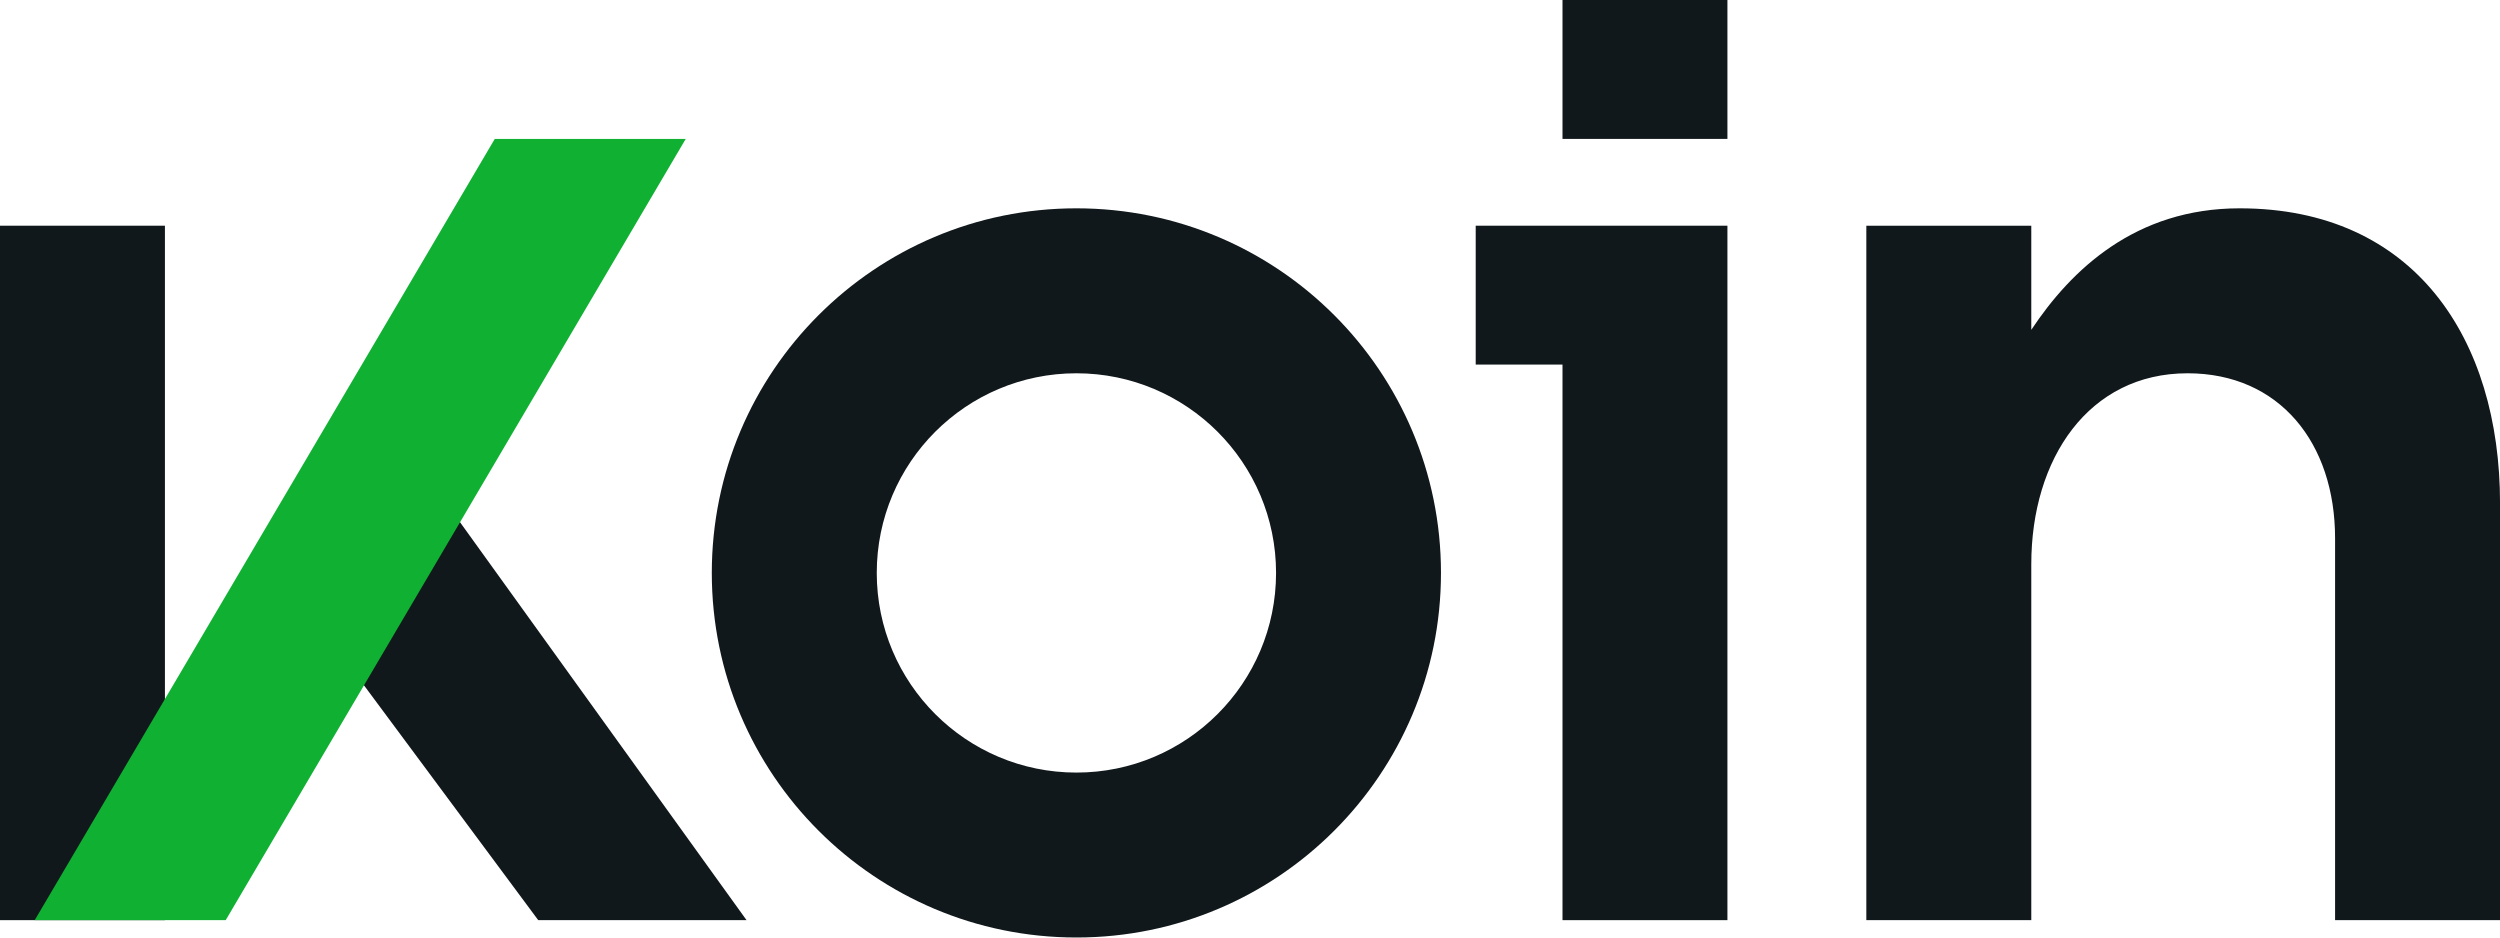 <svg width="64" height="24" viewBox="0 0 64 24" fill="none" xmlns="http://www.w3.org/2000/svg">
<path fill-rule="evenodd" clip-rule="evenodd" d="M27.556 24C32.71 24 36.889 19.821 36.889 14.667C36.889 9.512 32.71 5.333 27.556 5.333C22.401 5.333 18.222 9.512 18.222 14.667C18.222 19.821 22.401 24 27.556 24ZM27.556 19.778C30.378 19.778 32.667 17.489 32.667 14.667C32.667 11.844 30.378 9.556 27.556 9.556C24.733 9.556 22.445 11.844 22.445 14.667C22.445 17.489 24.733 19.778 27.556 19.778Z" fill="#10181B"/>
<path d="M44.222 0H40V3.556H44.222V0Z" fill="#10181B"/>
<path d="M40 9.333H37.778V5.778H44.222V23.556H40V9.333Z" fill="#10181B"/>
<path d="M52.001 8.444C53.025 6.901 54.67 5.333 57.334 5.333C61.808 5.333 64.001 8.667 64.001 12.889V23.556H59.778V13.778C59.778 11.343 58.357 9.556 56.001 9.556C53.474 9.556 52.001 11.735 52.001 14.444V23.556H47.778V5.778H52.001V8.444Z" fill="#10181B"/>
<path d="M0 5.778V23.556H4.222V5.778H0Z" fill="#10181B"/>
<path d="M11.111 12.444L19.111 23.555H13.778L8.667 16.667L11.111 12.444Z" fill="#10181B"/>
<path d="M12.666 3.556L0.889 23.556H5.778L17.555 3.556H12.666Z" fill="#10B132"/>
</svg>
